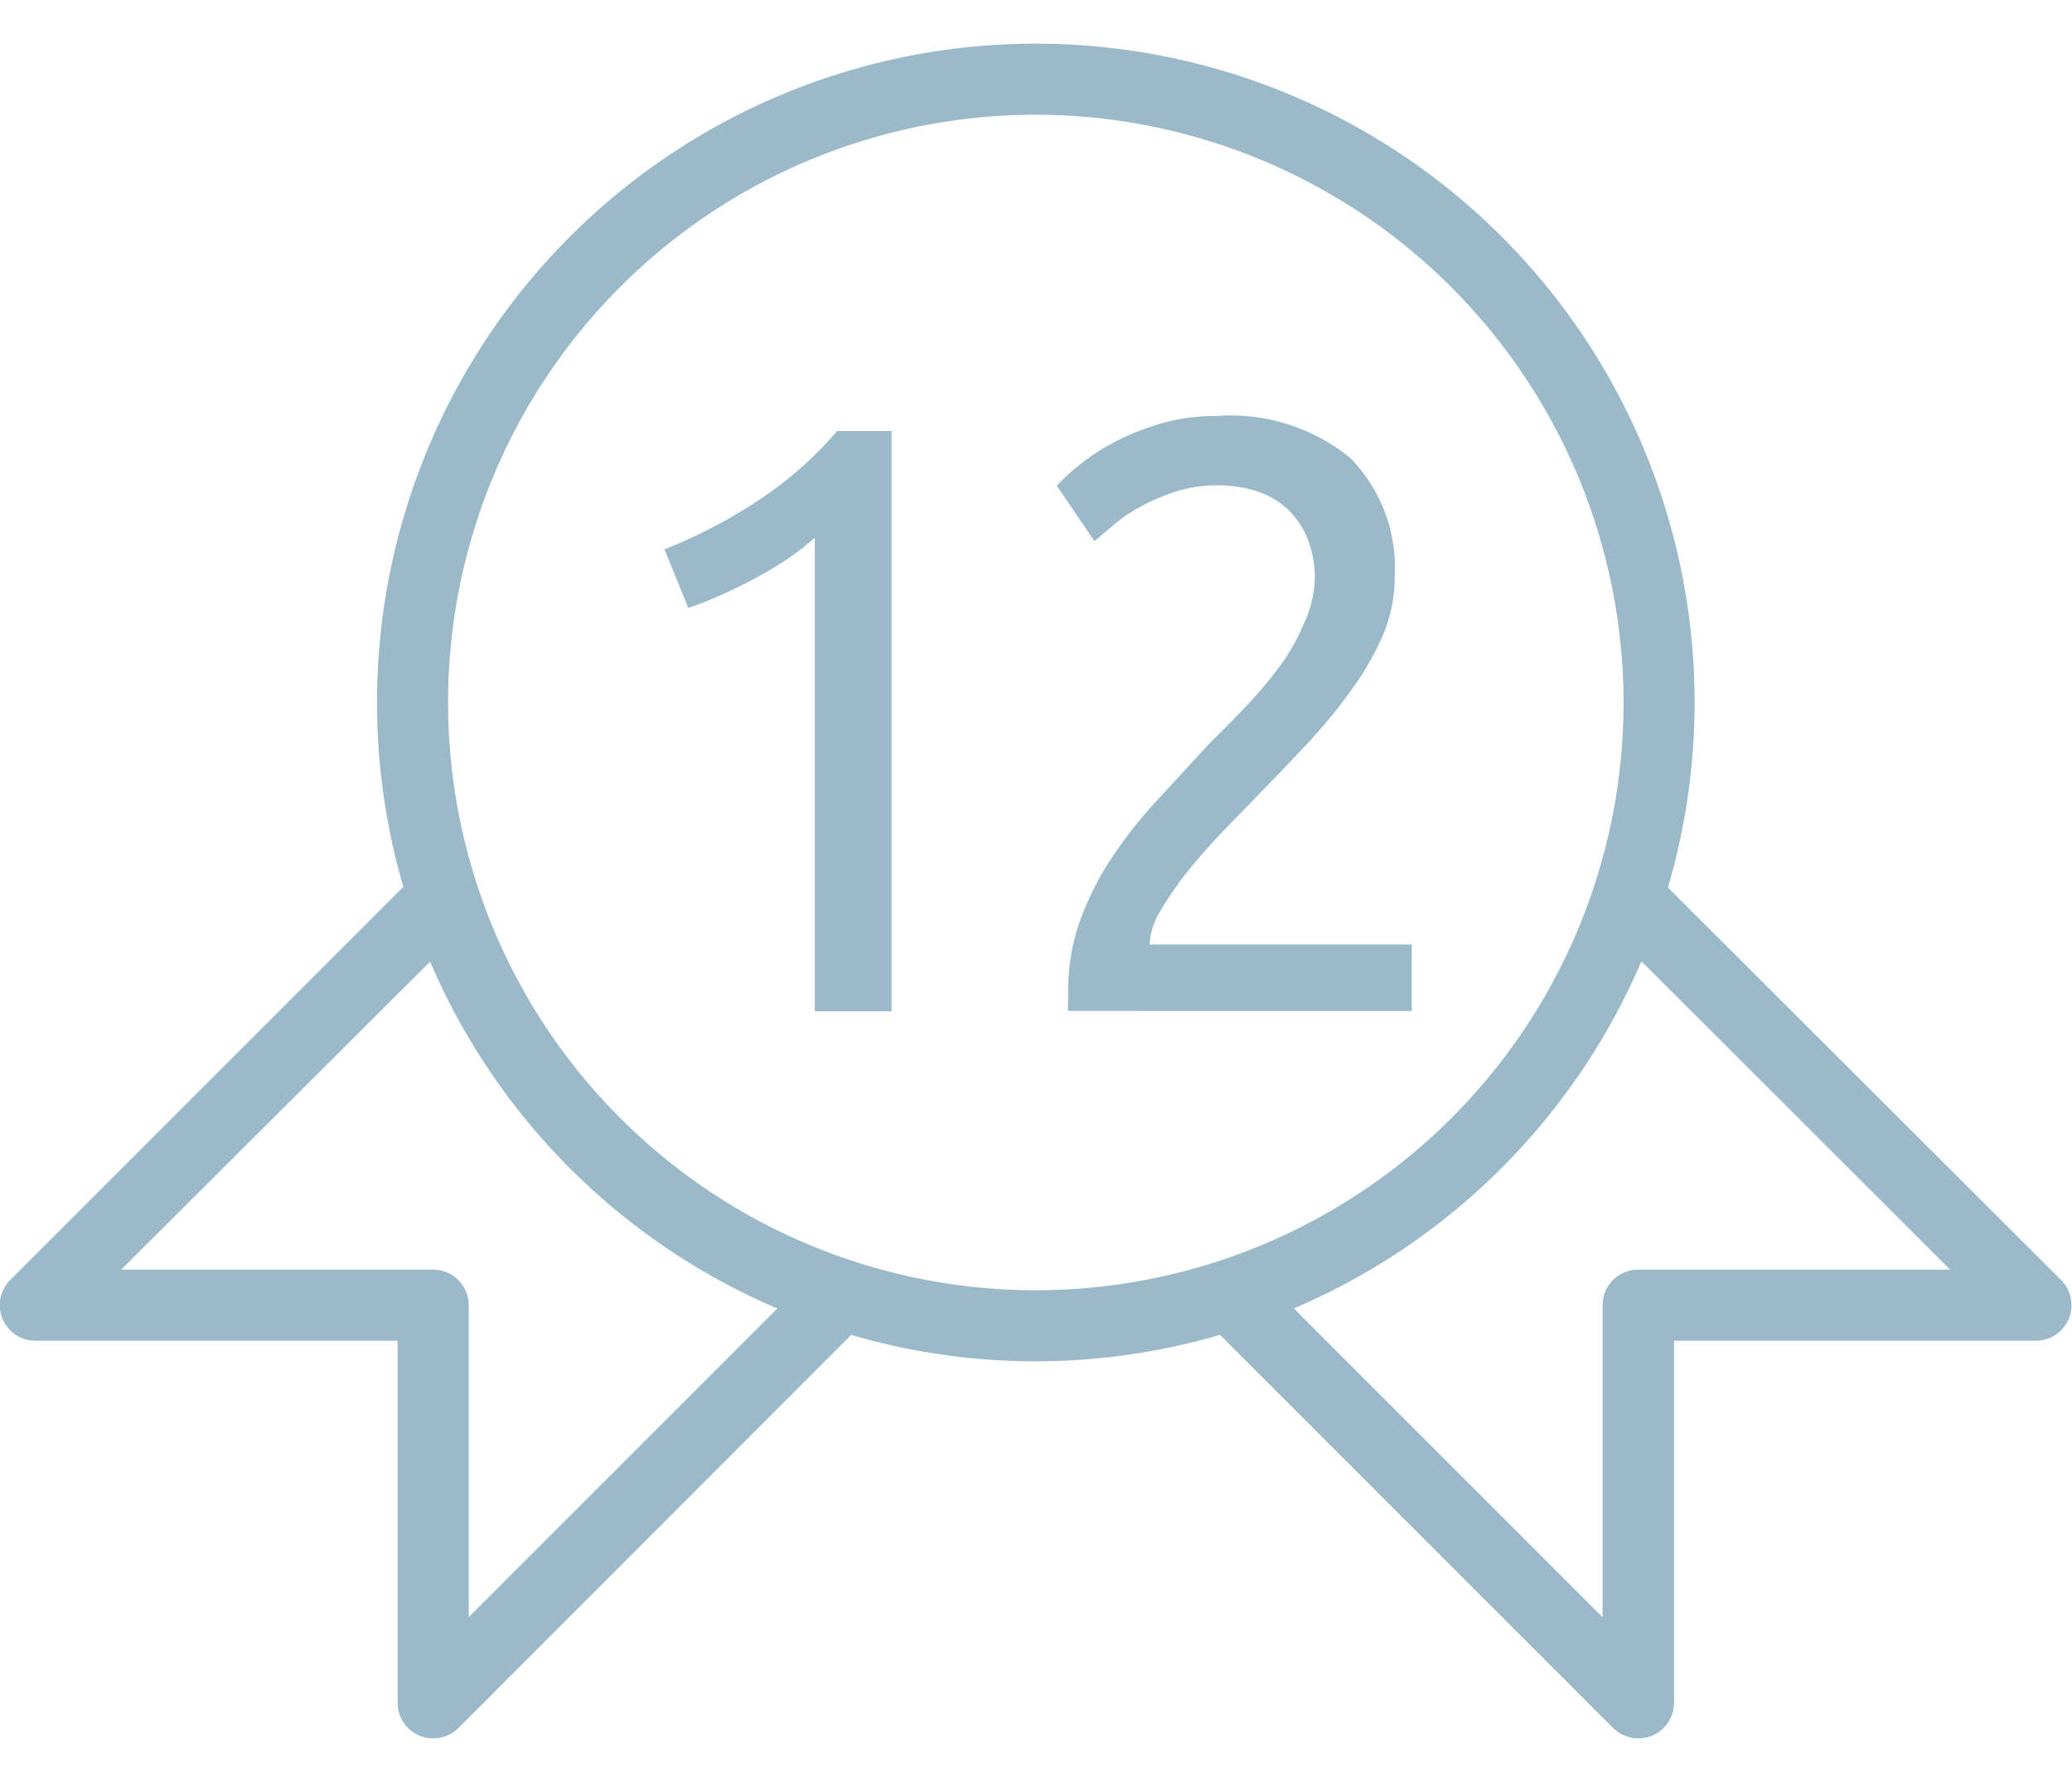 <svg
    xmlns="http://www.w3.org/2000/svg" width="50" height="43" viewBox="0 0 58.31 47.69">
    <defs>
        <style>.cls-1{fill:#9ab9c9;}</style>
    </defs>
    <title>icon_15</title>
    <g id="Layer_2" data-name="Layer 2">
        <g id="icons">
            <g id="_15" data-name="15">
                <g id="_Group_" data-name="&lt;Group&gt;">
                    <path class="cls-1" d="M29.15,37.08A18.54,18.54,0,1,1,47.69,18.54,18.56,18.56,0,0,1,29.15,37.08ZM29.15,2A16.54,16.54,0,1,0,45.69,18.54,16.56,16.56,0,0,0,29.15,2Z"/>
                </g>
                <g id="_Group_2" data-name="&lt;Group&gt;">
                    <path class="cls-1" d="M46.11,47.69a1,1,0,0,1-.71-.29L34.17,36.17a1,1,0,0,1,1.41-1.41l9.52,9.52V35.5a1,1,0,0,1,1-1h8.78L45.37,25a1,1,0,0,1,1.41-1.41L58,34.79a1,1,0,0,1-.71,1.71H47.11V46.69a1,1,0,0,1-1,1Z"/>
                </g>
                <g id="_Group_3" data-name="&lt;Group&gt;">
                    <path class="cls-1" d="M12.19,47.69a1,1,0,0,1-1-1V36.5H1a1,1,0,0,1-.71-1.71L11.52,23.56A1,1,0,0,1,12.94,25L3.41,34.5h8.78a1,1,0,0,1,1,1v8.78l9.52-9.52a1,1,0,0,1,1.41,1.41L12.9,47.4A1,1,0,0,1,12.19,47.69Z"/>
                </g>
                <path class="cls-1" d="M18.7,14.23a14.17,14.17,0,0,0,2.57-1.33,10.56,10.56,0,0,0,2.29-2h1.53V27.23H22.93V13.9a6.31,6.31,0,0,1-.68.54,9.53,9.53,0,0,1-.88.54q-.47.26-1,.5a10.84,10.84,0,0,1-1,.4Z"/>
                <path class="cls-1" d="M39.25,15a4.18,4.18,0,0,1-.33,1.64A8,8,0,0,1,38,18.23a15.65,15.65,0,0,1-1.25,1.51q-.69.74-1.39,1.45l-.92.95q-.52.54-1,1.13a9.73,9.73,0,0,0-.78,1.13,2,2,0,0,0-.31.95h7.38v1.87H30.06a1.74,1.74,0,0,1,0-.28v-.26a5.82,5.82,0,0,1,.36-2.07,8.49,8.49,0,0,1,.94-1.81,12.86,12.86,0,0,1,1.3-1.61L34,19.73q.58-.57,1.1-1.12a11.79,11.79,0,0,0,.93-1.11,5.49,5.49,0,0,0,.65-1.15A3.25,3.25,0,0,0,37,15.1a3,3,0,0,0-.22-1.21,2.4,2.4,0,0,0-.59-.83,2.31,2.31,0,0,0-.87-.48,3.55,3.55,0,0,0-1.05-.15,3.78,3.78,0,0,0-1.23.19,5.79,5.79,0,0,0-1,.44,4.1,4.1,0,0,0-.74.52L30.8,14l-1.06-1.56a5.68,5.68,0,0,1,.63-.58,6,6,0,0,1,1-.65,7,7,0,0,1,1.3-.52,5.41,5.41,0,0,1,1.55-.21A5.32,5.32,0,0,1,38,11.66,4.41,4.41,0,0,1,39.25,15Z"/>
            </g>
        </g>
    </g>
</svg>